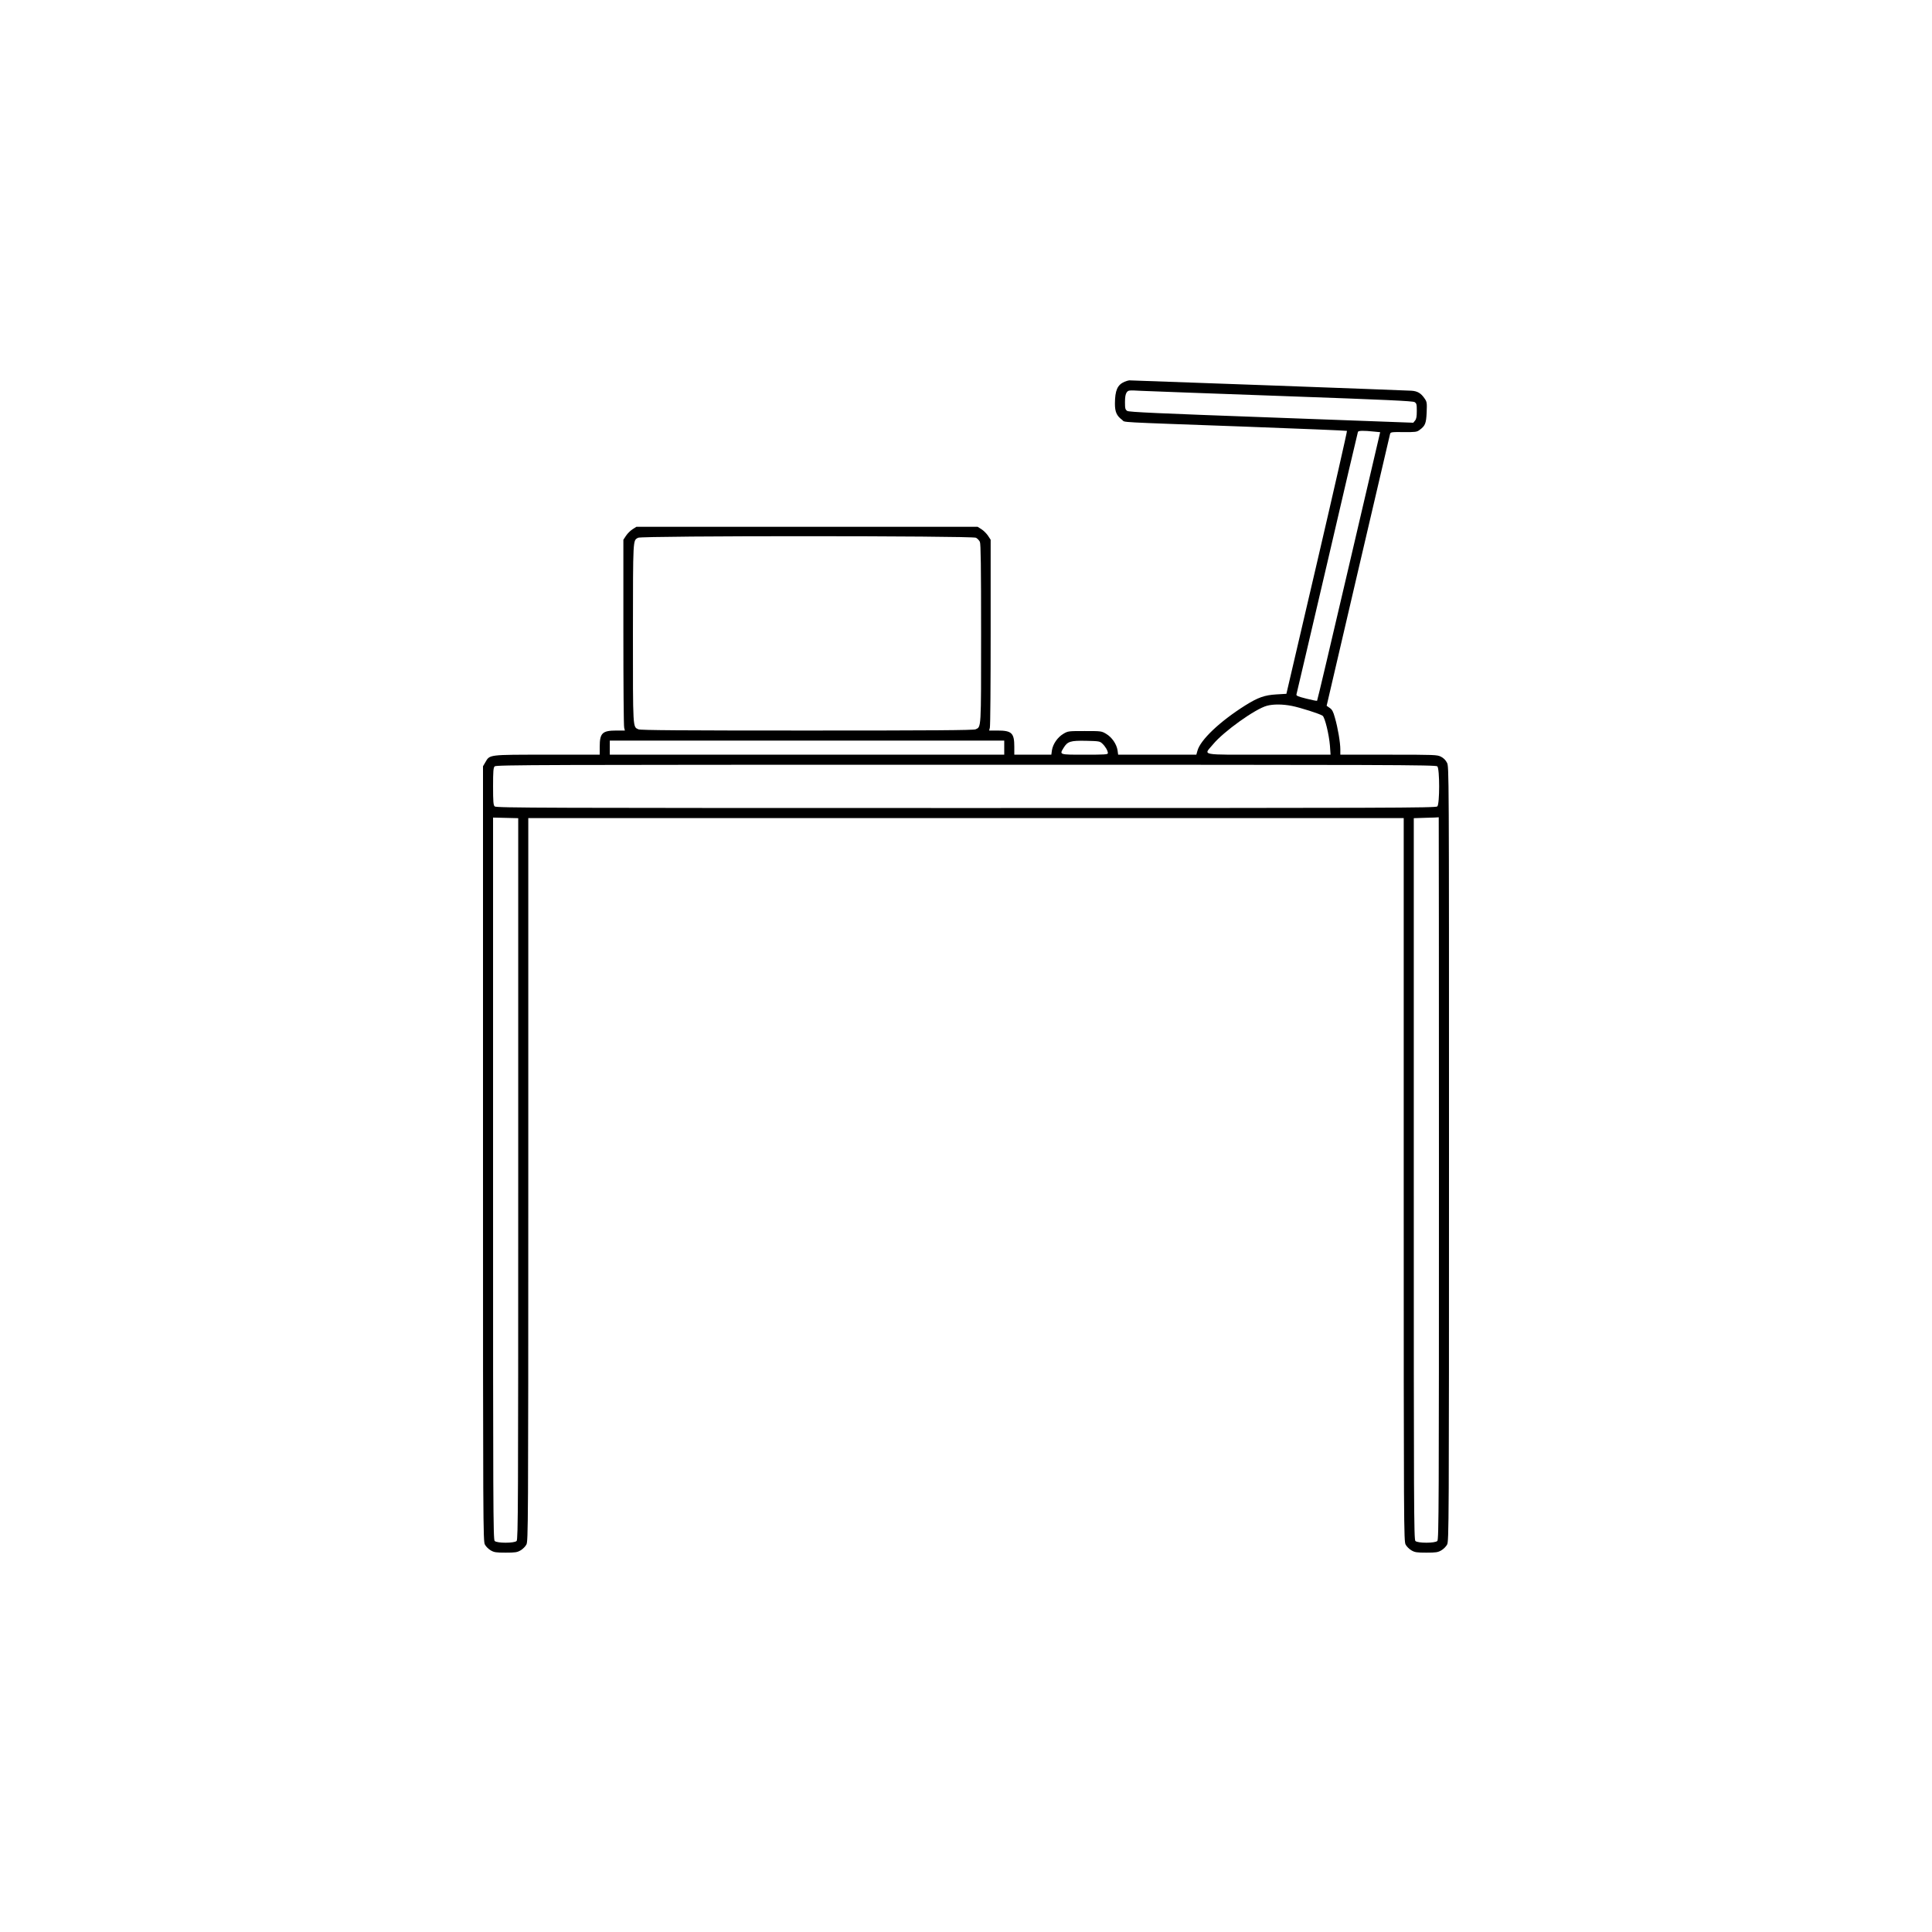 <?xml version="1.0" encoding="UTF-8" standalone="no"?> <svg xmlns="http://www.w3.org/2000/svg" width="1920pt" height="1920pt" viewBox="0 0 1920 1920" preserveAspectRatio="xMidYMid meet">  <g transform="translate(0,1920) scale(0.1,-0.1)" fill="#000000" stroke="none"> <path d="M11175 15406 c-71 -31 -94 -86 -95 -217 0 -83 17 -121 73 -163 34 -25 -97 -18 1199 -65 565 -21 1030 -40 1034 -43 3 -4 -131 -593 -298 -1310 l-304 -1303 -100 -6 c-117 -7 -182 -30 -310 -110 -252 -159 -445 -342 -474 -450 l-11 -39 -388 0 -389 0 -6 44 c-10 62 -56 129 -113 163 -47 28 -50 28 -213 28 -163 0 -166 0 -213 -28 -57 -34 -103 -101 -113 -163 l-6 -44 -184 0 -184 0 0 80 c0 135 -26 160 -166 160 l-84 0 7 28 c5 15 8 441 8 948 l0 920 -27 41 c-15 22 -44 51 -65 64 l-38 24 -1695 0 -1695 0 -38 -24 c-21 -13 -50 -42 -65 -64 l-27 -41 0 -920 c0 -507 3 -933 8 -948 l7 -28 -84 0 c-140 0 -166 -25 -166 -160 l0 -80 -523 0 c-588 0 -569 2 -614 -76 l-23 -39 0 -3850 c0 -3730 1 -3851 19 -3885 10 -19 36 -45 57 -57 34 -20 53 -23 149 -23 96 0 115 3 149 23 21 12 47 38 57 57 18 34 19 148 19 3627 l0 3593 4350 0 4350 0 0 -3593 c0 -3479 1 -3593 19 -3627 10 -19 36 -45 57 -57 34 -20 53 -23 149 -23 96 0 115 3 149 23 21 12 47 38 57 57 18 34 19 155 19 3883 0 3837 0 3848 -20 3887 -13 26 -34 47 -60 60 -38 19 -58 20 -520 20 l-480 0 0 53 c0 68 -25 216 -54 315 -17 62 -28 81 -52 97 l-30 21 312 1339 c172 737 315 1349 318 1361 5 20 12 21 135 20 116 -1 132 1 157 20 58 42 67 65 72 176 4 96 2 105 -20 137 -36 53 -71 74 -130 78 -55 4 -2775 103 -2806 103 -9 -1 -30 -7 -47 -14z m1575 -142 c1032 -37 1289 -49 1308 -60 20 -13 22 -23 22 -88 0 -55 -4 -79 -17 -95 l-18 -22 -1410 52 c-1133 41 -1414 54 -1432 65 -20 13 -23 23 -23 87 0 51 5 79 16 96 17 23 19 24 143 17 69 -3 704 -27 1411 -52z m905 -353 l61 -6 -311 -1332 c-171 -733 -313 -1335 -316 -1337 -2 -3 -51 7 -107 21 -83 21 -102 29 -98 42 3 9 140 597 306 1306 165 710 302 1296 305 1303 5 13 57 14 160 3z m-3956 -1055 c15 -8 32 -26 39 -41 9 -19 12 -246 12 -911 0 -961 2 -926 -55 -952 -20 -9 -418 -12 -1675 -12 -1257 0 -1655 3 -1675 12 -57 26 -55 -10 -55 955 1 953 -1 920 51 949 37 21 3318 20 3358 0z m3138 -1671 c86 -17 280 -79 307 -98 23 -17 64 -187 73 -299 l6 -88 -616 0 c-707 0 -646 -11 -551 104 104 126 418 351 534 382 62 17 154 17 247 -1z m-2857 -415 l0 -70 -1960 0 -1960 0 0 70 0 70 1960 0 1960 0 0 -70z m975 40 c30 -28 55 -71 55 -95 0 -13 -29 -15 -230 -15 -257 0 -252 -1 -210 68 39 64 68 73 222 70 130 -3 138 -4 163 -28z m3329 -226 c24 -23 24 -375 0 -398 -14 -15 -453 -16 -4684 -16 -4231 0 -4670 1 -4684 16 -13 13 -16 45 -16 199 0 154 3 186 16 199 14 15 453 16 4684 16 4231 0 4670 -1 4684 -16z m-9134 -4099 c0 -3244 -1 -3585 -16 -3599 -22 -23 -196 -23 -218 0 -15 14 -16 355 -16 3602 l0 3587 125 -3 125 -3 0 -3584z m9150 6 c0 -3250 -1 -3591 -16 -3605 -22 -23 -196 -23 -218 0 -15 14 -16 355 -16 3599 l0 3584 123 4 c67 1 123 4 125 5 1 1 2 -1613 2 -3587z"></path> </g> </svg> 
